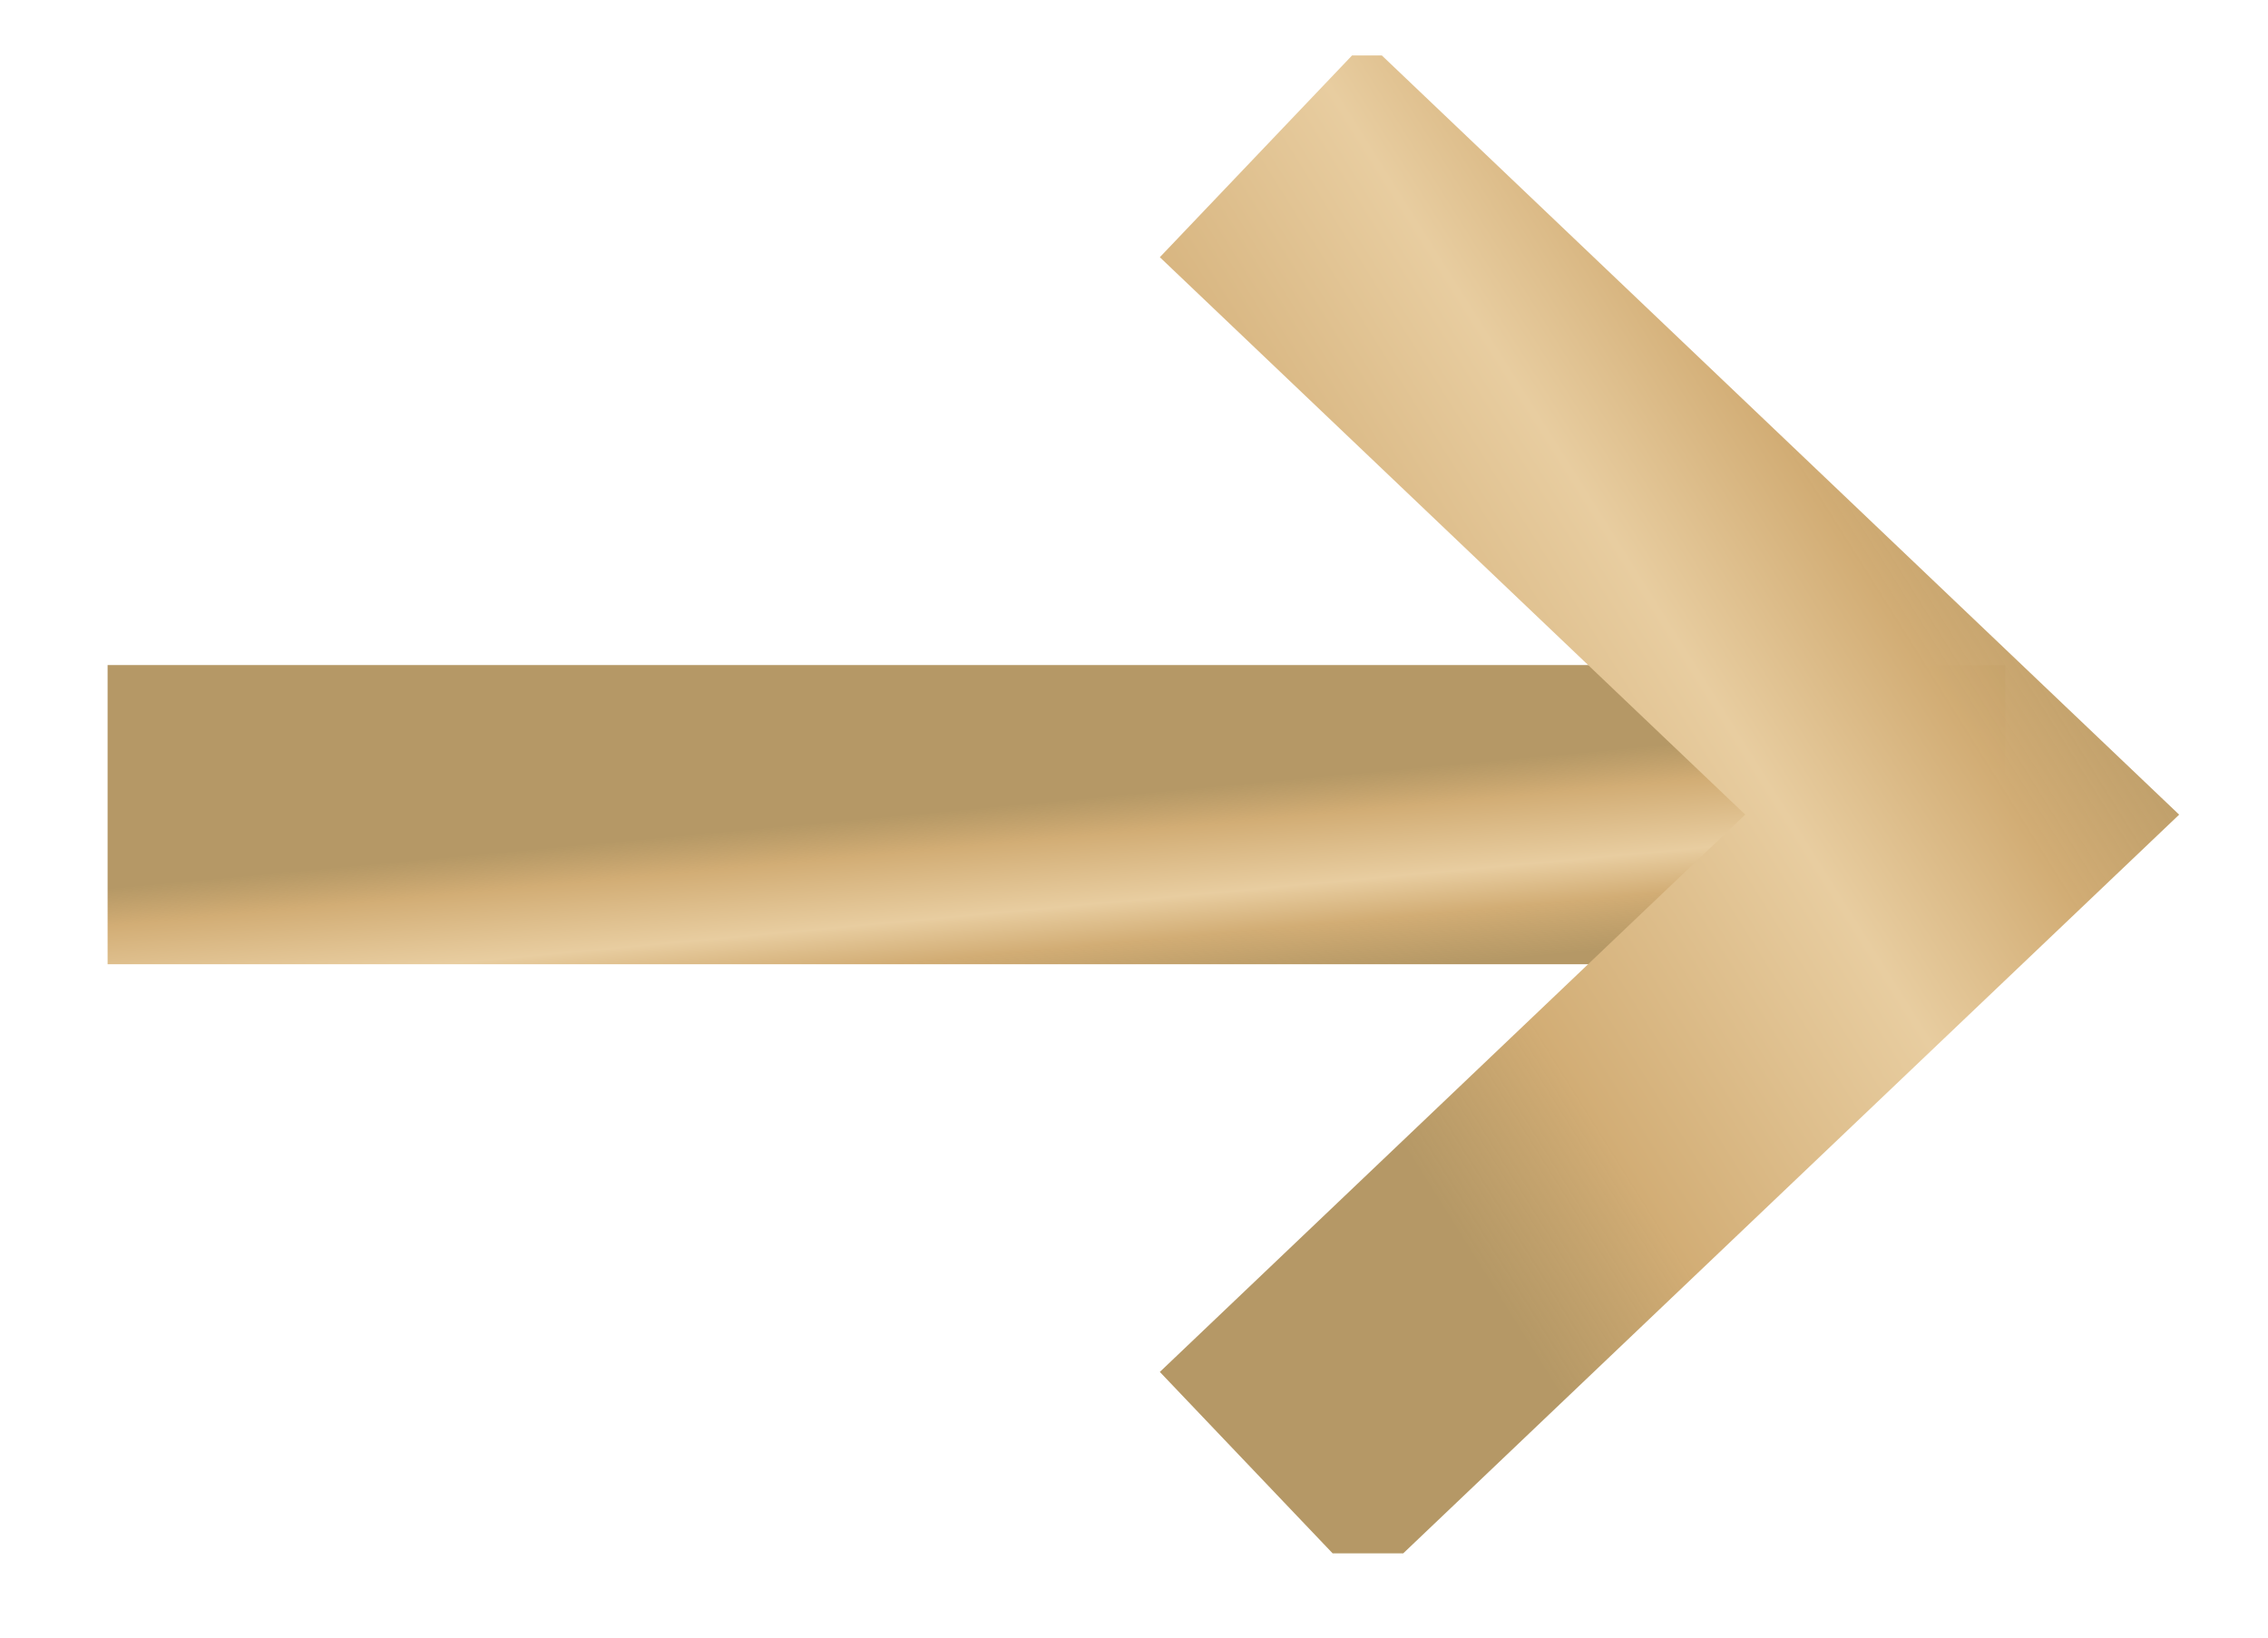 <svg width="18" height="13" viewBox="0 0 18 13" fill="none" xmlns="http://www.w3.org/2000/svg">
    <g clip-path="url(#clip0_54_45)">
        <path d="M1.812 6.467L14.727 6.467" stroke="url(#paint0_linear_54_45)" stroke-width="2.375" stroke-miterlimit="20" stroke-linecap="square"/>
        <path d="M10.024 11.751L15.573 6.467L10.024 1.182" stroke="url(#paint1_linear_54_45)" stroke-width="2.375" stroke-miterlimit="20"/>
    </g>
    <defs>
        <linearGradient id="paint0_linear_54_45" x1="12.755" y1="7.538" x2="12.61" y2="5.968" gradientUnits="userSpaceOnUse">
            <stop stop-color="#AD8D55" stop-opacity="0.9"/>
            <stop offset="0.26" stop-color="#D2AD75"/>
            <stop offset="0.466" stop-color="#E8CDA0"/>
            <stop offset="0.812" stop-color="#D2AD75"/>
            <stop offset="1" stop-color="#AD8D55" stop-opacity="0.9"/>
        </linearGradient>
        <linearGradient id="paint1_linear_54_45" x1="15.969" y1="2.796" x2="9.661" y2="6.751" gradientUnits="userSpaceOnUse">
            <stop stop-color="#AD8D55" stop-opacity="0.9"/>
            <stop offset="0.26" stop-color="#D2AD75"/>
            <stop offset="0.466" stop-color="#E8CDA0"/>
            <stop offset="0.812" stop-color="#D2AD75"/>
            <stop offset="1" stop-color="#AD8D55" stop-opacity="0.9"/>
        </linearGradient>
        <clipPath id="clip0_54_45">
            <rect width="16.647" height="11.891" fill="white" transform="translate(0.854 0.44)"/>
        </clipPath>
    </defs>
</svg>

